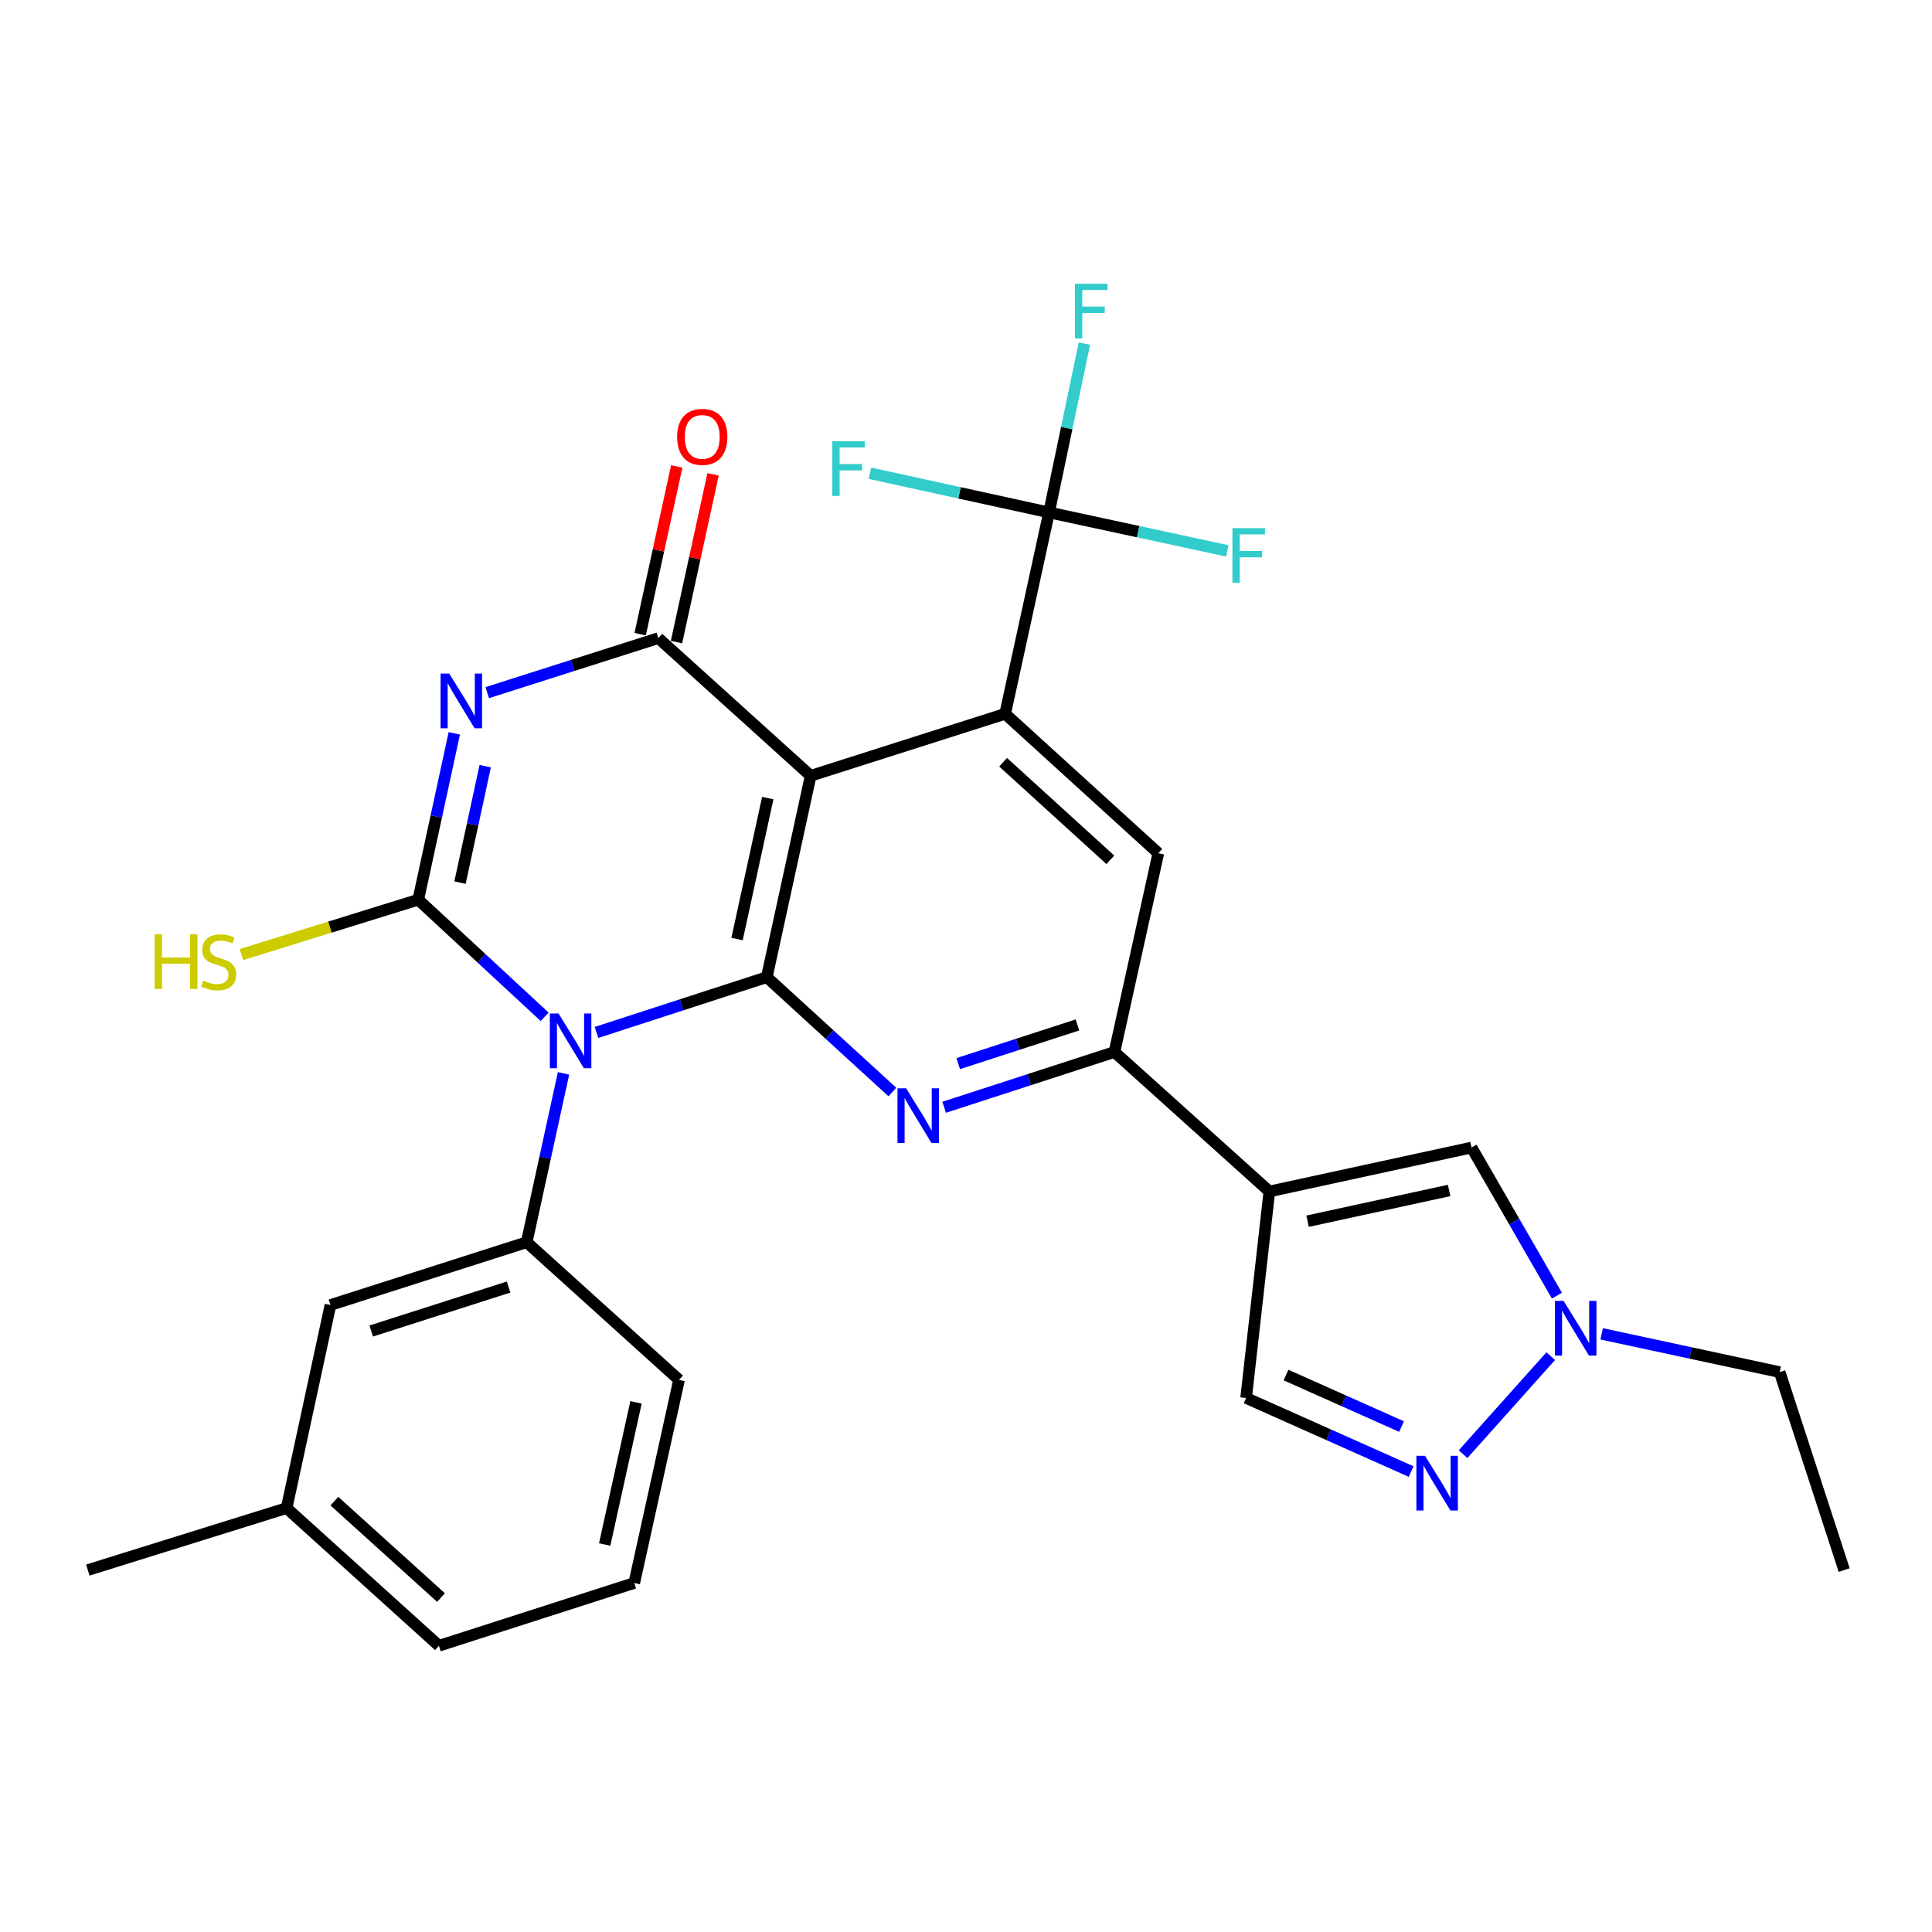<?xml version='1.0' encoding='iso-8859-1'?>
<svg version='1.1' baseProfile='full'
              xmlns='http://www.w3.org/2000/svg'
                      xmlns:rdkit='http://www.rdkit.org/xml'
                      xmlns:xlink='http://www.w3.org/1999/xlink'
                  xml:space='preserve'
width='1000px' height='1000px' viewBox='0 0 1000 1000'>
<!-- END OF HEADER -->
<rect style='opacity:1.0;fill:#FFFFFF;stroke:none' width='1000' height='1000' x='0' y='0'> </rect>
<path class='bond-0' d='M 308.752,534.389 L 352.821,520.081' style='fill:none;fill-rule:evenodd;stroke:#0000FF;stroke-width:6px;stroke-linecap:butt;stroke-linejoin:miter;stroke-opacity:1' />
<path class='bond-0' d='M 352.821,520.081 L 396.891,505.774' style='fill:none;fill-rule:evenodd;stroke:#000000;stroke-width:6px;stroke-linecap:butt;stroke-linejoin:miter;stroke-opacity:1' />
<path class='bond-1' d='M 281.915,526.302 L 249.203,495.993' style='fill:none;fill-rule:evenodd;stroke:#0000FF;stroke-width:6px;stroke-linecap:butt;stroke-linejoin:miter;stroke-opacity:1' />
<path class='bond-1' d='M 249.203,495.993 L 216.49,465.685' style='fill:none;fill-rule:evenodd;stroke:#000000;stroke-width:6px;stroke-linecap:butt;stroke-linejoin:miter;stroke-opacity:1' />
<path class='bond-10' d='M 291.674,555.57 L 282.144,599.272' style='fill:none;fill-rule:evenodd;stroke:#0000FF;stroke-width:6px;stroke-linecap:butt;stroke-linejoin:miter;stroke-opacity:1' />
<path class='bond-10' d='M 282.144,599.272 L 272.615,642.974' style='fill:none;fill-rule:evenodd;stroke:#000000;stroke-width:6px;stroke-linecap:butt;stroke-linejoin:miter;stroke-opacity:1' />
<path class='bond-3' d='M 396.891,505.774 L 419.597,401.553' style='fill:none;fill-rule:evenodd;stroke:#000000;stroke-width:6px;stroke-linecap:butt;stroke-linejoin:miter;stroke-opacity:1' />
<path class='bond-3' d='M 381.495,486.044 L 397.39,413.09' style='fill:none;fill-rule:evenodd;stroke:#000000;stroke-width:6px;stroke-linecap:butt;stroke-linejoin:miter;stroke-opacity:1' />
<path class='bond-6' d='M 396.891,505.774 L 429.389,535.498' style='fill:none;fill-rule:evenodd;stroke:#000000;stroke-width:6px;stroke-linecap:butt;stroke-linejoin:miter;stroke-opacity:1' />
<path class='bond-6' d='M 429.389,535.498 L 461.888,565.222' style='fill:none;fill-rule:evenodd;stroke:#0000FF;stroke-width:6px;stroke-linecap:butt;stroke-linejoin:miter;stroke-opacity:1' />
<path class='bond-2' d='M 216.49,465.685 L 225.816,422.633' style='fill:none;fill-rule:evenodd;stroke:#000000;stroke-width:6px;stroke-linecap:butt;stroke-linejoin:miter;stroke-opacity:1' />
<path class='bond-2' d='M 225.816,422.633 L 235.142,379.581' style='fill:none;fill-rule:evenodd;stroke:#0000FF;stroke-width:6px;stroke-linecap:butt;stroke-linejoin:miter;stroke-opacity:1' />
<path class='bond-2' d='M 238.095,456.843 L 244.623,426.707' style='fill:none;fill-rule:evenodd;stroke:#000000;stroke-width:6px;stroke-linecap:butt;stroke-linejoin:miter;stroke-opacity:1' />
<path class='bond-2' d='M 244.623,426.707 L 251.151,396.571' style='fill:none;fill-rule:evenodd;stroke:#0000FF;stroke-width:6px;stroke-linecap:butt;stroke-linejoin:miter;stroke-opacity:1' />
<path class='bond-17' d='M 216.49,465.685 L 170.716,479.887' style='fill:none;fill-rule:evenodd;stroke:#000000;stroke-width:6px;stroke-linecap:butt;stroke-linejoin:miter;stroke-opacity:1' />
<path class='bond-17' d='M 170.716,479.887 L 124.942,494.089' style='fill:none;fill-rule:evenodd;stroke:#CCCC00;stroke-width:6px;stroke-linecap:butt;stroke-linejoin:miter;stroke-opacity:1' />
<path class='bond-4' d='M 252.196,358.514 L 296.476,344.402' style='fill:none;fill-rule:evenodd;stroke:#0000FF;stroke-width:6px;stroke-linecap:butt;stroke-linejoin:miter;stroke-opacity:1' />
<path class='bond-4' d='M 296.476,344.402 L 340.756,330.291' style='fill:none;fill-rule:evenodd;stroke:#000000;stroke-width:6px;stroke-linecap:butt;stroke-linejoin:miter;stroke-opacity:1' />
<path class='bond-5' d='M 419.597,401.553 L 520.269,369.471' style='fill:none;fill-rule:evenodd;stroke:#000000;stroke-width:6px;stroke-linecap:butt;stroke-linejoin:miter;stroke-opacity:1' />
<path class='bond-29' d='M 419.597,401.553 L 340.756,330.291' style='fill:none;fill-rule:evenodd;stroke:#000000;stroke-width:6px;stroke-linecap:butt;stroke-linejoin:miter;stroke-opacity:1' />
<path class='bond-16' d='M 350.156,332.34 L 359.62,288.933' style='fill:none;fill-rule:evenodd;stroke:#000000;stroke-width:6px;stroke-linecap:butt;stroke-linejoin:miter;stroke-opacity:1' />
<path class='bond-16' d='M 359.62,288.933 L 369.084,245.525' style='fill:none;fill-rule:evenodd;stroke:#FF0000;stroke-width:6px;stroke-linecap:butt;stroke-linejoin:miter;stroke-opacity:1' />
<path class='bond-16' d='M 331.355,328.241 L 340.819,284.833' style='fill:none;fill-rule:evenodd;stroke:#000000;stroke-width:6px;stroke-linecap:butt;stroke-linejoin:miter;stroke-opacity:1' />
<path class='bond-16' d='M 340.819,284.833 L 350.283,241.426' style='fill:none;fill-rule:evenodd;stroke:#FF0000;stroke-width:6px;stroke-linecap:butt;stroke-linejoin:miter;stroke-opacity:1' />
<path class='bond-9' d='M 520.269,369.471 L 542.986,265.239' style='fill:none;fill-rule:evenodd;stroke:#000000;stroke-width:6px;stroke-linecap:butt;stroke-linejoin:miter;stroke-opacity:1' />
<path class='bond-31' d='M 520.269,369.471 L 599.549,441.62' style='fill:none;fill-rule:evenodd;stroke:#000000;stroke-width:6px;stroke-linecap:butt;stroke-linejoin:miter;stroke-opacity:1' />
<path class='bond-31' d='M 519.209,394.525 L 574.705,445.03' style='fill:none;fill-rule:evenodd;stroke:#000000;stroke-width:6px;stroke-linecap:butt;stroke-linejoin:miter;stroke-opacity:1' />
<path class='bond-8' d='M 488.693,573.122 L 532.768,558.819' style='fill:none;fill-rule:evenodd;stroke:#0000FF;stroke-width:6px;stroke-linecap:butt;stroke-linejoin:miter;stroke-opacity:1' />
<path class='bond-8' d='M 532.768,558.819 L 576.843,544.516' style='fill:none;fill-rule:evenodd;stroke:#000000;stroke-width:6px;stroke-linecap:butt;stroke-linejoin:miter;stroke-opacity:1' />
<path class='bond-8' d='M 495.976,550.528 L 526.828,540.516' style='fill:none;fill-rule:evenodd;stroke:#0000FF;stroke-width:6px;stroke-linecap:butt;stroke-linejoin:miter;stroke-opacity:1' />
<path class='bond-8' d='M 526.828,540.516 L 557.68,530.504' style='fill:none;fill-rule:evenodd;stroke:#000000;stroke-width:6px;stroke-linecap:butt;stroke-linejoin:miter;stroke-opacity:1' />
<path class='bond-7' d='M 657.021,616.697 L 576.843,544.516' style='fill:none;fill-rule:evenodd;stroke:#000000;stroke-width:6px;stroke-linecap:butt;stroke-linejoin:miter;stroke-opacity:1' />
<path class='bond-13' d='M 657.021,616.697 L 761.68,593.969' style='fill:none;fill-rule:evenodd;stroke:#000000;stroke-width:6px;stroke-linecap:butt;stroke-linejoin:miter;stroke-opacity:1' />
<path class='bond-13' d='M 676.803,632.093 L 750.065,616.183' style='fill:none;fill-rule:evenodd;stroke:#000000;stroke-width:6px;stroke-linecap:butt;stroke-linejoin:miter;stroke-opacity:1' />
<path class='bond-15' d='M 657.021,616.697 L 644.983,723.58' style='fill:none;fill-rule:evenodd;stroke:#000000;stroke-width:6px;stroke-linecap:butt;stroke-linejoin:miter;stroke-opacity:1' />
<path class='bond-12' d='M 576.843,544.516 L 599.549,441.62' style='fill:none;fill-rule:evenodd;stroke:#000000;stroke-width:6px;stroke-linecap:butt;stroke-linejoin:miter;stroke-opacity:1' />
<path class='bond-19' d='M 542.986,265.239 L 589.122,275.186' style='fill:none;fill-rule:evenodd;stroke:#000000;stroke-width:6px;stroke-linecap:butt;stroke-linejoin:miter;stroke-opacity:1' />
<path class='bond-19' d='M 589.122,275.186 L 635.257,285.133' style='fill:none;fill-rule:evenodd;stroke:#33CCCC;stroke-width:6px;stroke-linecap:butt;stroke-linejoin:miter;stroke-opacity:1' />
<path class='bond-20' d='M 542.986,265.239 L 496.633,255.098' style='fill:none;fill-rule:evenodd;stroke:#000000;stroke-width:6px;stroke-linecap:butt;stroke-linejoin:miter;stroke-opacity:1' />
<path class='bond-20' d='M 496.633,255.098 L 450.28,244.956' style='fill:none;fill-rule:evenodd;stroke:#33CCCC;stroke-width:6px;stroke-linecap:butt;stroke-linejoin:miter;stroke-opacity:1' />
<path class='bond-21' d='M 542.986,265.239 L 552.139,221.54' style='fill:none;fill-rule:evenodd;stroke:#000000;stroke-width:6px;stroke-linecap:butt;stroke-linejoin:miter;stroke-opacity:1' />
<path class='bond-21' d='M 552.139,221.54 L 561.292,177.841' style='fill:none;fill-rule:evenodd;stroke:#33CCCC;stroke-width:6px;stroke-linecap:butt;stroke-linejoin:miter;stroke-opacity:1' />
<path class='bond-18' d='M 272.615,642.974 L 171.045,675.473' style='fill:none;fill-rule:evenodd;stroke:#000000;stroke-width:6px;stroke-linecap:butt;stroke-linejoin:miter;stroke-opacity:1' />
<path class='bond-18' d='M 263.244,666.177 L 192.145,688.926' style='fill:none;fill-rule:evenodd;stroke:#000000;stroke-width:6px;stroke-linecap:butt;stroke-linejoin:miter;stroke-opacity:1' />
<path class='bond-23' d='M 272.615,642.974 L 351.467,714.226' style='fill:none;fill-rule:evenodd;stroke:#000000;stroke-width:6px;stroke-linecap:butt;stroke-linejoin:miter;stroke-opacity:1' />
<path class='bond-11' d='M 730.412,761.681 L 687.698,742.63' style='fill:none;fill-rule:evenodd;stroke:#0000FF;stroke-width:6px;stroke-linecap:butt;stroke-linejoin:miter;stroke-opacity:1' />
<path class='bond-11' d='M 687.698,742.63 L 644.983,723.58' style='fill:none;fill-rule:evenodd;stroke:#000000;stroke-width:6px;stroke-linecap:butt;stroke-linejoin:miter;stroke-opacity:1' />
<path class='bond-11' d='M 725.436,738.392 L 695.536,725.056' style='fill:none;fill-rule:evenodd;stroke:#0000FF;stroke-width:6px;stroke-linecap:butt;stroke-linejoin:miter;stroke-opacity:1' />
<path class='bond-11' d='M 695.536,725.056 L 665.636,711.721' style='fill:none;fill-rule:evenodd;stroke:#000000;stroke-width:6px;stroke-linecap:butt;stroke-linejoin:miter;stroke-opacity:1' />
<path class='bond-32' d='M 757.288,752.665 L 802.655,701.95' style='fill:none;fill-rule:evenodd;stroke:#0000FF;stroke-width:6px;stroke-linecap:butt;stroke-linejoin:miter;stroke-opacity:1' />
<path class='bond-14' d='M 761.68,593.969 L 783.773,632.305' style='fill:none;fill-rule:evenodd;stroke:#000000;stroke-width:6px;stroke-linecap:butt;stroke-linejoin:miter;stroke-opacity:1' />
<path class='bond-14' d='M 783.773,632.305 L 805.865,670.641' style='fill:none;fill-rule:evenodd;stroke:#0000FF;stroke-width:6px;stroke-linecap:butt;stroke-linejoin:miter;stroke-opacity:1' />
<path class='bond-24' d='M 829.02,690.39 L 875.085,700.298' style='fill:none;fill-rule:evenodd;stroke:#0000FF;stroke-width:6px;stroke-linecap:butt;stroke-linejoin:miter;stroke-opacity:1' />
<path class='bond-24' d='M 875.085,700.298 L 921.149,710.206' style='fill:none;fill-rule:evenodd;stroke:#000000;stroke-width:6px;stroke-linecap:butt;stroke-linejoin:miter;stroke-opacity:1' />
<path class='bond-22' d='M 171.045,675.473 L 148.35,780.581' style='fill:none;fill-rule:evenodd;stroke:#000000;stroke-width:6px;stroke-linecap:butt;stroke-linejoin:miter;stroke-opacity:1' />
<path class='bond-27' d='M 148.35,780.581 L 45.455,812.663' style='fill:none;fill-rule:evenodd;stroke:#000000;stroke-width:6px;stroke-linecap:butt;stroke-linejoin:miter;stroke-opacity:1' />
<path class='bond-30' d='M 148.35,780.581 L 227.191,851.854' style='fill:none;fill-rule:evenodd;stroke:#000000;stroke-width:6px;stroke-linecap:butt;stroke-linejoin:miter;stroke-opacity:1' />
<path class='bond-30' d='M 173.08,776.998 L 228.269,826.889' style='fill:none;fill-rule:evenodd;stroke:#000000;stroke-width:6px;stroke-linecap:butt;stroke-linejoin:miter;stroke-opacity:1' />
<path class='bond-25' d='M 351.467,714.226 L 328.291,819.345' style='fill:none;fill-rule:evenodd;stroke:#000000;stroke-width:6px;stroke-linecap:butt;stroke-linejoin:miter;stroke-opacity:1' />
<path class='bond-25' d='M 329.2,725.85 L 312.976,799.434' style='fill:none;fill-rule:evenodd;stroke:#000000;stroke-width:6px;stroke-linecap:butt;stroke-linejoin:miter;stroke-opacity:1' />
<path class='bond-28' d='M 921.149,710.206 L 954.545,812.663' style='fill:none;fill-rule:evenodd;stroke:#000000;stroke-width:6px;stroke-linecap:butt;stroke-linejoin:miter;stroke-opacity:1' />
<path class='bond-26' d='M 328.291,819.345 L 227.191,851.854' style='fill:none;fill-rule:evenodd;stroke:#000000;stroke-width:6px;stroke-linecap:butt;stroke-linejoin:miter;stroke-opacity:1' />
<path  class='atom-0' d='M 289.083 524.583
L 298.363 539.583
Q 299.283 541.063, 300.763 543.743
Q 302.243 546.423, 302.323 546.583
L 302.323 524.583
L 306.083 524.583
L 306.083 552.903
L 302.203 552.903
L 292.243 536.503
Q 291.083 534.583, 289.843 532.383
Q 288.643 530.183, 288.283 529.503
L 288.283 552.903
L 284.603 552.903
L 284.603 524.583
L 289.083 524.583
' fill='#0000FF'/>
<path  class='atom-3' d='M 232.52 348.629
L 241.8 363.629
Q 242.72 365.109, 244.2 367.789
Q 245.68 370.469, 245.76 370.629
L 245.76 348.629
L 249.52 348.629
L 249.52 376.949
L 245.64 376.949
L 235.68 360.549
Q 234.52 358.629, 233.28 356.429
Q 232.08 354.229, 231.72 353.549
L 231.72 376.949
L 228.04 376.949
L 228.04 348.629
L 232.52 348.629
' fill='#0000FF'/>
<path  class='atom-7' d='M 469.024 563.314
L 478.304 578.314
Q 479.224 579.794, 480.704 582.474
Q 482.184 585.154, 482.264 585.314
L 482.264 563.314
L 486.024 563.314
L 486.024 591.634
L 482.144 591.634
L 472.184 575.234
Q 471.024 573.314, 469.784 571.114
Q 468.584 568.914, 468.224 568.234
L 468.224 591.634
L 464.544 591.634
L 464.544 563.314
L 469.024 563.314
' fill='#0000FF'/>
<path  class='atom-12' d='M 737.599 753.518
L 746.879 768.518
Q 747.799 769.998, 749.279 772.678
Q 750.759 775.358, 750.839 775.518
L 750.839 753.518
L 754.599 753.518
L 754.599 781.838
L 750.719 781.838
L 740.759 765.438
Q 739.599 763.518, 738.359 761.318
Q 737.159 759.118, 736.799 758.438
L 736.799 781.838
L 733.119 781.838
L 733.119 753.518
L 737.599 753.518
' fill='#0000FF'/>
<path  class='atom-15' d='M 809.321 673.34
L 818.601 688.34
Q 819.521 689.82, 821.001 692.5
Q 822.481 695.18, 822.561 695.34
L 822.561 673.34
L 826.321 673.34
L 826.321 701.66
L 822.441 701.66
L 812.481 685.26
Q 811.321 683.34, 810.081 681.14
Q 808.881 678.94, 808.521 678.26
L 808.521 701.66
L 804.841 701.66
L 804.841 673.34
L 809.321 673.34
' fill='#0000FF'/>
<path  class='atom-17' d='M 350.483 226.128
Q 350.483 219.328, 353.843 215.528
Q 357.203 211.728, 363.483 211.728
Q 369.763 211.728, 373.123 215.528
Q 376.483 219.328, 376.483 226.128
Q 376.483 233.008, 373.083 236.928
Q 369.683 240.808, 363.483 240.808
Q 357.243 240.808, 353.843 236.928
Q 350.483 233.048, 350.483 226.128
M 363.483 237.608
Q 367.803 237.608, 370.123 234.728
Q 372.483 231.808, 372.483 226.128
Q 372.483 220.568, 370.123 217.768
Q 367.803 214.928, 363.483 214.928
Q 359.163 214.928, 356.803 217.728
Q 354.483 220.528, 354.483 226.128
Q 354.483 231.848, 356.803 234.728
Q 359.163 237.608, 363.483 237.608
' fill='#FF0000'/>
<path  class='atom-18' d='M 80.037 483.585
L 83.877 483.585
L 83.877 495.625
L 98.357 495.625
L 98.357 483.585
L 102.197 483.585
L 102.197 511.905
L 98.357 511.905
L 98.357 498.825
L 83.877 498.825
L 83.877 511.905
L 80.037 511.905
L 80.037 483.585
' fill='#CCCC00'/>
<path  class='atom-18' d='M 105.157 507.505
Q 105.477 507.625, 106.797 508.185
Q 108.117 508.745, 109.557 509.105
Q 111.037 509.425, 112.477 509.425
Q 115.157 509.425, 116.717 508.145
Q 118.277 506.825, 118.277 504.545
Q 118.277 502.985, 117.477 502.025
Q 116.717 501.065, 115.517 500.545
Q 114.317 500.025, 112.317 499.425
Q 109.797 498.665, 108.277 497.945
Q 106.797 497.225, 105.717 495.705
Q 104.677 494.185, 104.677 491.625
Q 104.677 488.065, 107.077 485.865
Q 109.517 483.665, 114.317 483.665
Q 117.597 483.665, 121.317 485.225
L 120.397 488.305
Q 116.997 486.905, 114.437 486.905
Q 111.677 486.905, 110.157 488.065
Q 108.637 489.185, 108.677 491.145
Q 108.677 492.665, 109.437 493.585
Q 110.237 494.505, 111.357 495.025
Q 112.517 495.545, 114.437 496.145
Q 116.997 496.945, 118.517 497.745
Q 120.037 498.545, 121.117 500.185
Q 122.237 501.785, 122.237 504.545
Q 122.237 508.465, 119.597 510.585
Q 116.997 512.665, 112.637 512.665
Q 110.117 512.665, 108.197 512.105
Q 106.317 511.585, 104.077 510.665
L 105.157 507.505
' fill='#CCCC00'/>
<path  class='atom-20' d='M 637.9 273.358
L 654.74 273.358
L 654.74 276.598
L 641.7 276.598
L 641.7 285.198
L 653.3 285.198
L 653.3 288.478
L 641.7 288.478
L 641.7 301.678
L 637.9 301.678
L 637.9 273.358
' fill='#33CCCC'/>
<path  class='atom-21' d='M 430.784 228.373
L 447.624 228.373
L 447.624 231.613
L 434.584 231.613
L 434.584 240.213
L 446.184 240.213
L 446.184 243.493
L 434.584 243.493
L 434.584 256.693
L 430.784 256.693
L 430.784 228.373
' fill='#33CCCC'/>
<path  class='atom-22' d='M 556.396 146.859
L 573.236 146.859
L 573.236 150.099
L 560.196 150.099
L 560.196 158.699
L 571.796 158.699
L 571.796 161.979
L 560.196 161.979
L 560.196 175.179
L 556.396 175.179
L 556.396 146.859
' fill='#33CCCC'/>
</svg>
